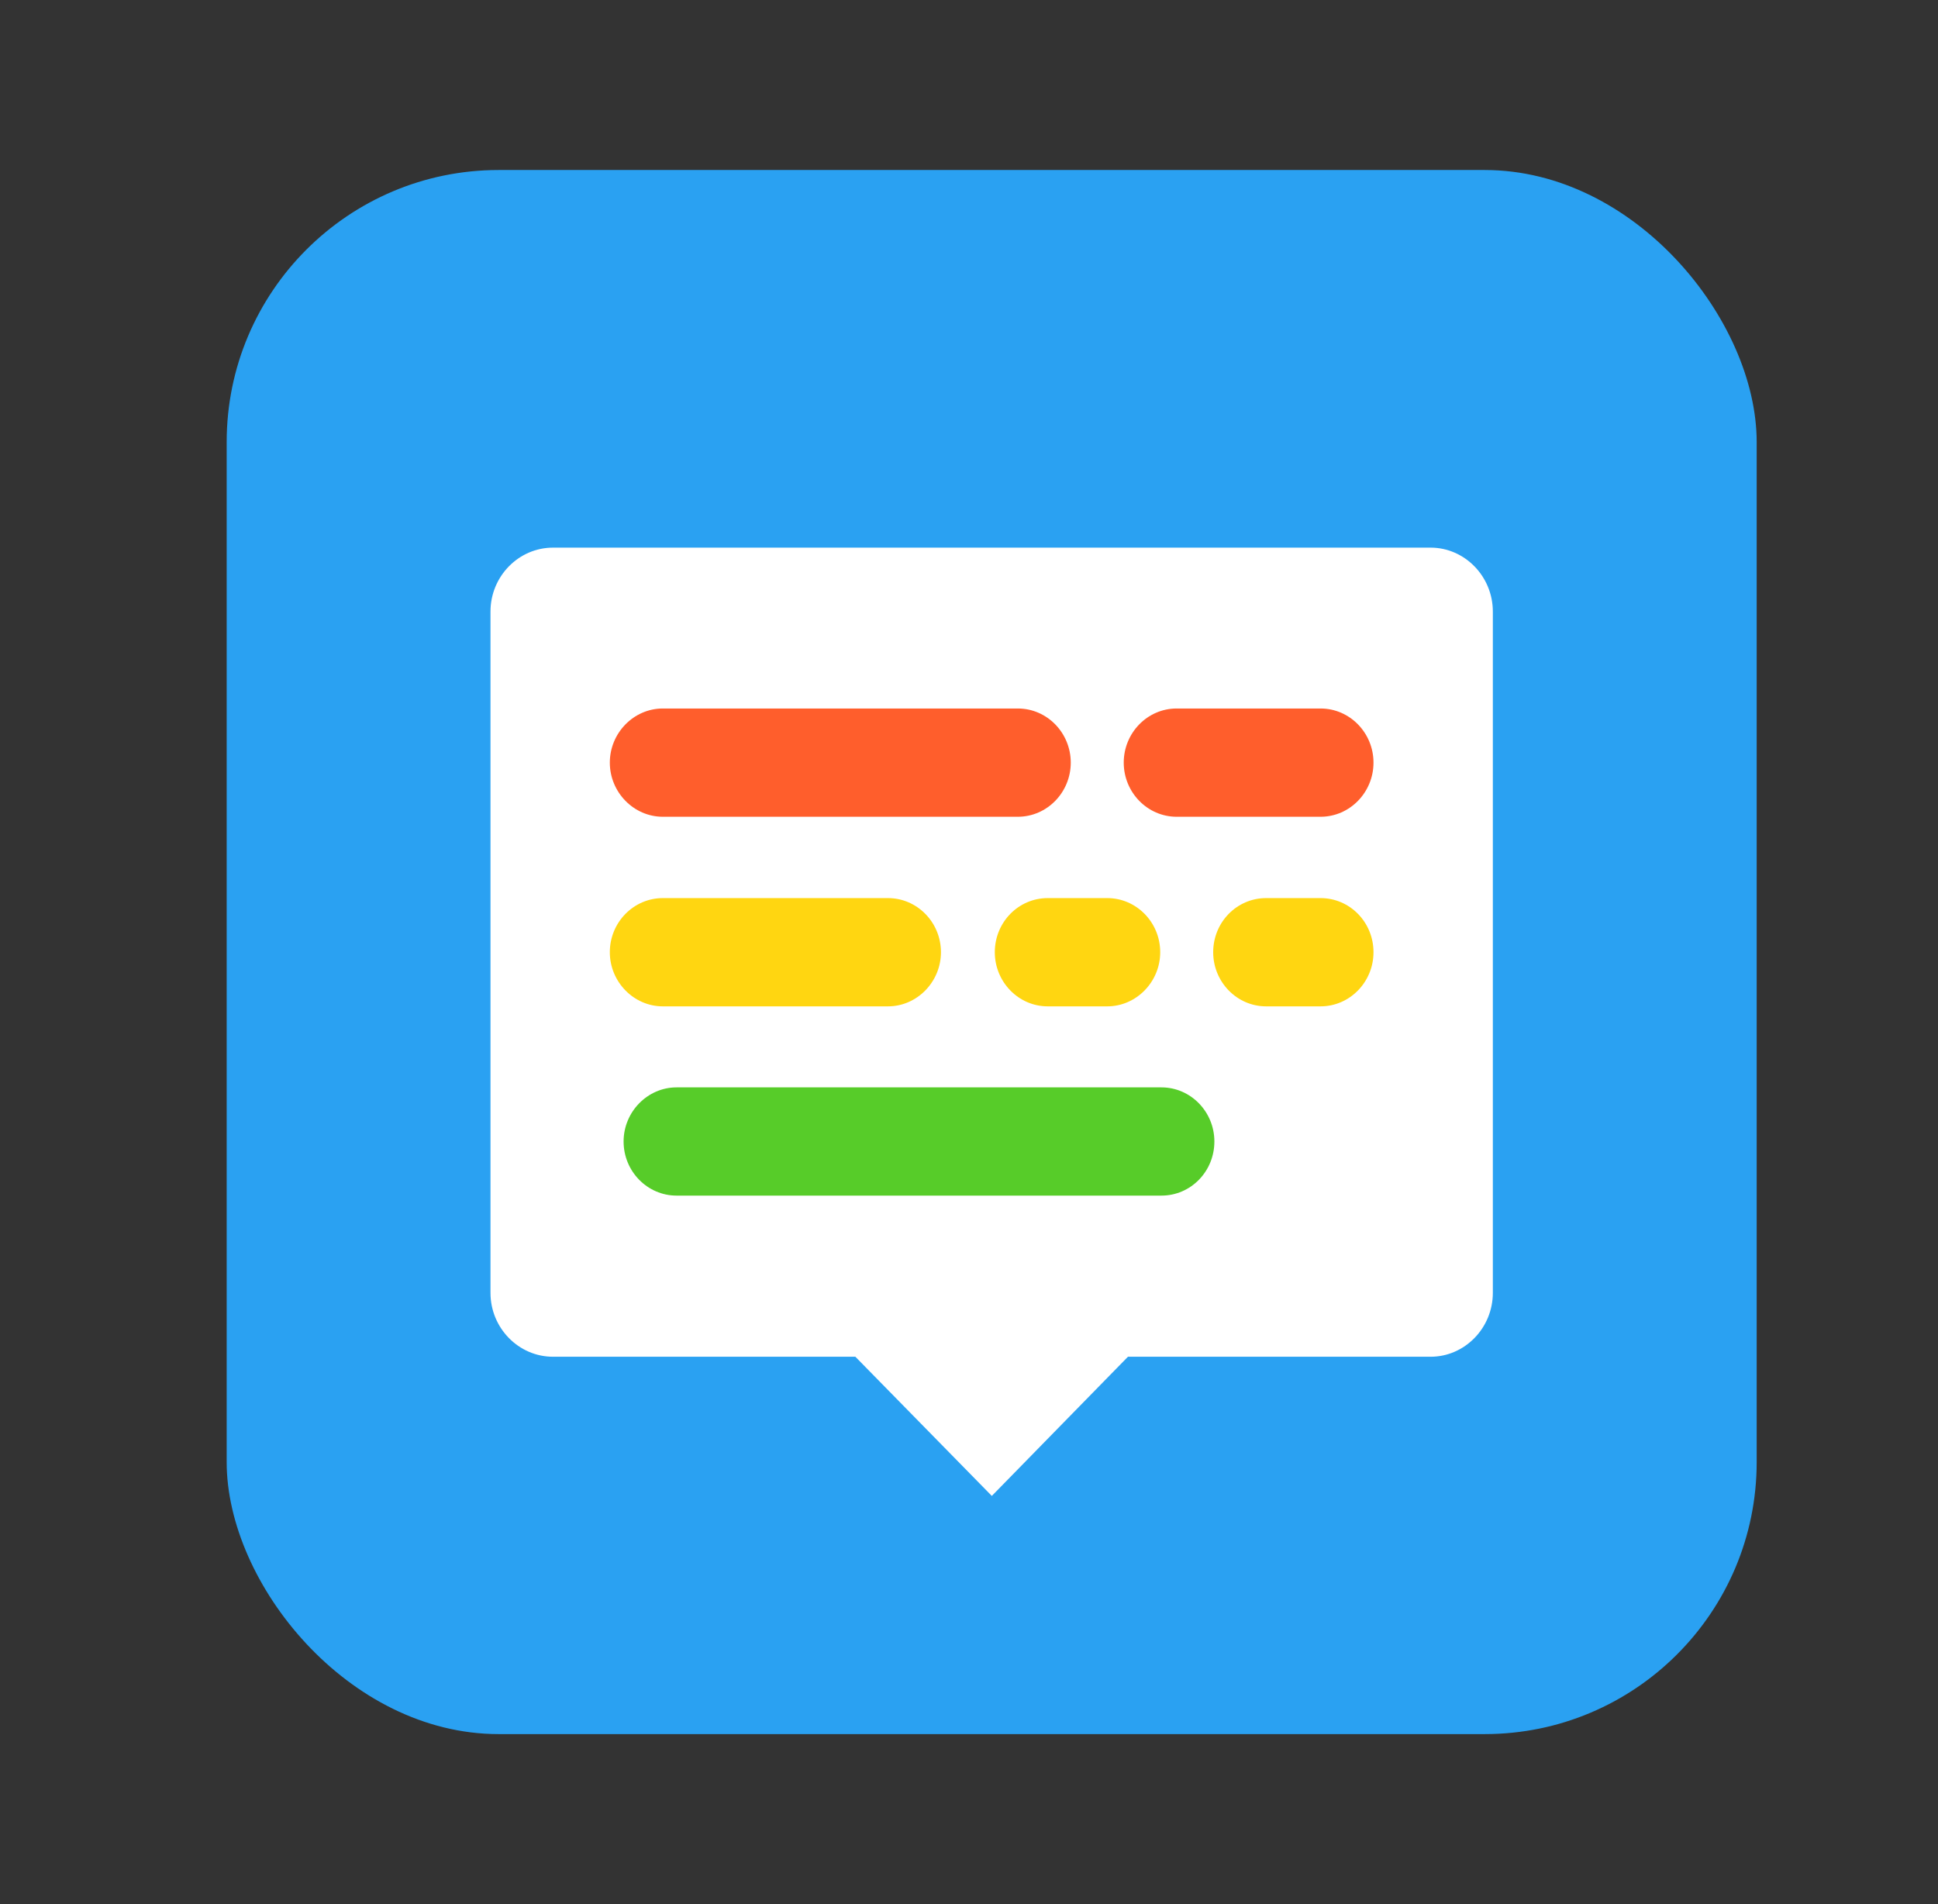 <svg width="57" height="56" viewBox="0 0 57 56" fill="none" xmlns="http://www.w3.org/2000/svg">
<rect x="0" y="0" width="57" height="56" fill="#333333" stroke="none"/>
<g clip-path="url(#clip0_3270_1935)">
<rect x="6.667" y="5" width="45" height="46" rx="8" fill="#2AA1F2"/>
<path fill-rule="evenodd" clip-rule="evenodd" d="M16.265 16.106H42.077C43.08 16.106 43.907 16.952 43.907 17.986V38.023C43.907 39.057 43.08 39.902 42.077 39.902H16.265C15.253 39.902 14.426 39.057 14.426 38.023V17.986C14.426 16.952 15.253 16.106 16.265 16.106Z" fill="white"/>
<path fill-rule="evenodd" clip-rule="evenodd" d="M29.171 35.802L33.174 39.903L29.171 43.995L25.159 39.903L29.171 35.802Z" fill="white"/>
<path fill-rule="evenodd" clip-rule="evenodd" d="M19.494 26.413H26.118C26.972 26.413 27.675 27.123 27.675 28.005C27.675 28.877 26.971 29.597 26.118 29.597H19.494C18.64 29.597 17.936 28.877 17.936 28.005C17.936 27.123 18.64 26.413 19.494 26.413Z" fill="#FFD611"/>
<path fill-rule="evenodd" clip-rule="evenodd" d="M19.898 31.98H34.16C35.022 31.98 35.717 32.699 35.717 33.571C35.717 34.453 35.022 35.163 34.16 35.163H19.898C19.045 35.163 18.341 34.453 18.341 33.571C18.341 32.699 19.045 31.98 19.898 31.98Z" fill="#57CC29"/>
<path fill-rule="evenodd" clip-rule="evenodd" d="M19.494 20.837H29.936C30.799 20.837 31.493 21.556 31.493 22.429C31.493 23.301 30.799 24.021 29.936 24.021H19.494C18.64 24.021 17.936 23.301 17.936 22.429C17.936 21.556 18.64 20.837 19.494 20.837Z" fill="#FF5E2C"/>
<path fill-rule="evenodd" clip-rule="evenodd" d="M34.608 20.837H38.84C39.702 20.837 40.397 21.556 40.397 22.429C40.397 23.301 39.702 24.021 38.84 24.021H34.608C33.746 24.021 33.051 23.301 33.051 22.429C33.051 21.556 33.746 20.837 34.608 20.837Z" fill="#FF5E2C"/>
<path fill-rule="evenodd" clip-rule="evenodd" d="M30.816 26.413H32.567C33.421 26.413 34.124 27.123 34.124 28.005C34.124 28.877 33.42 29.597 32.567 29.597H30.816C29.954 29.597 29.259 28.877 29.259 28.005C29.259 27.123 29.954 26.413 30.816 26.413Z" fill="#FFD611"/>
<path fill-rule="evenodd" clip-rule="evenodd" d="M37.239 26.413H38.84C39.702 26.413 40.397 27.123 40.397 28.005C40.397 28.877 39.702 29.597 38.84 29.597H37.239C36.377 29.597 35.682 28.877 35.682 28.005C35.682 27.123 36.377 26.413 37.239 26.413Z" fill="#FFD611"/>
</g>
<defs>
<clipPath id="clip0_3270_1935">
<rect width="45" height="46" fill="white" transform="translate(6.667 5)"/>
</clipPath>
</defs>
</svg>
